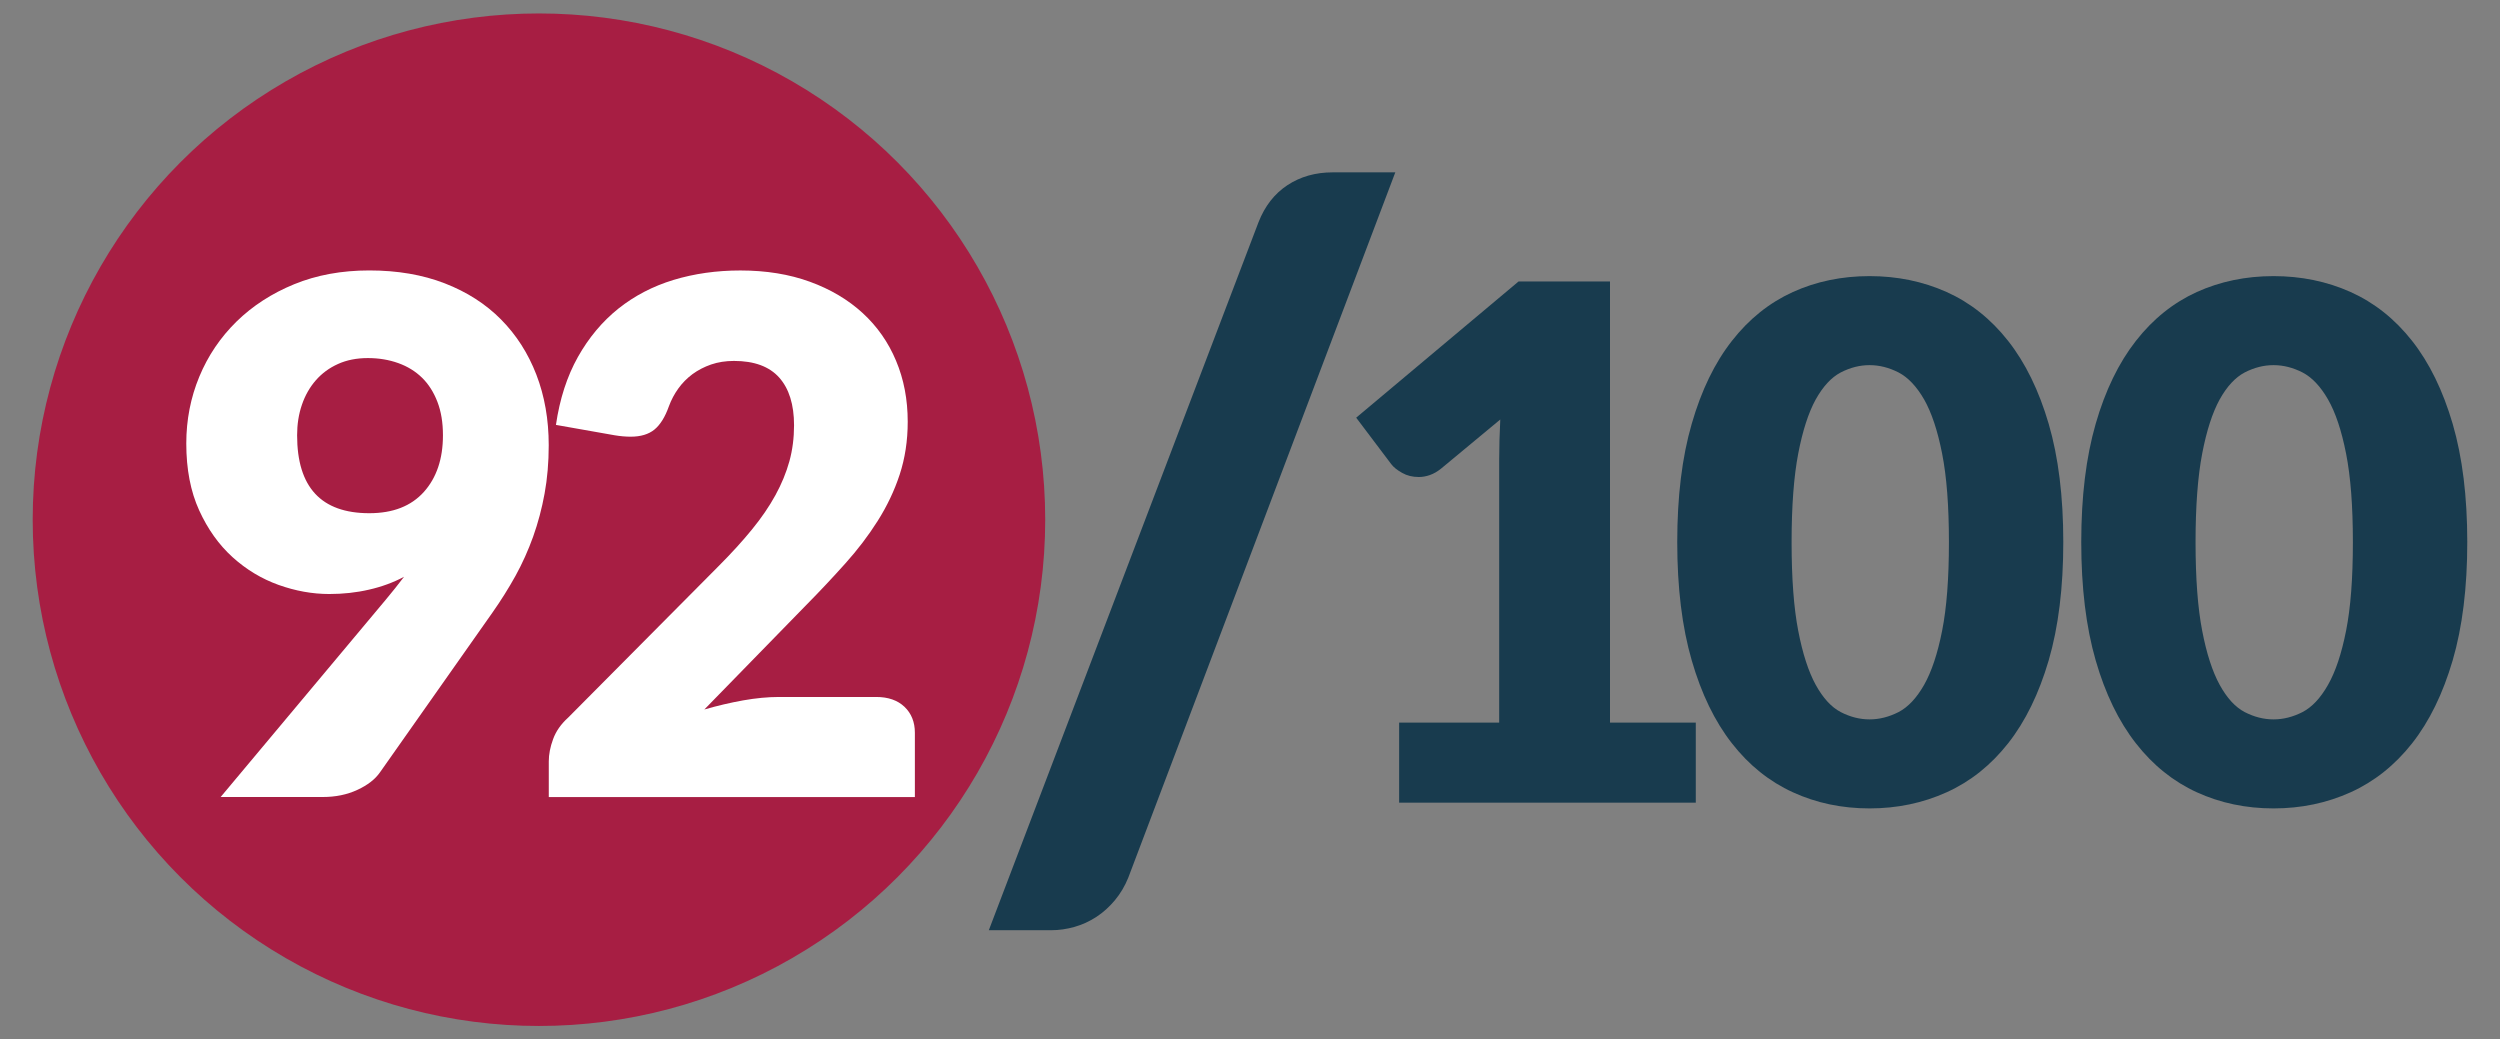<?xml version="1.0" encoding="utf-8"?>
<!-- Generator: Adobe Illustrator 16.0.0, SVG Export Plug-In . SVG Version: 6.00 Build 0)  -->
<!DOCTYPE svg PUBLIC "-//W3C//DTD SVG 1.1//EN" "http://www.w3.org/Graphics/SVG/1.1/DTD/svg11.dtd">
<svg version="1.1" id="Livello_1" xmlns="http://www.w3.org/2000/svg" xmlns:xlink="http://www.w3.org/1999/xlink" x="0px" y="0px"
	 width="84.186px" height="35px" viewBox="0 0 84.186 35" enable-background="new 0 0 84.186 35" xml:space="preserve">
<rect x="0" y="0" width="84.186" height="35" fill="#808080" stroke="none"/>
<circle fill="#A71E43" cx="18.149" cy="17.501" r="17.048"/>
<path fill="#FFFFFF" d="M11.088,20.003c-0.568,0-1.139-0.103-1.709-0.307c-0.57-0.205-1.086-0.516-1.547-0.933
	c-0.461-0.418-0.836-0.943-1.125-1.577s-0.434-1.385-0.434-2.251c0-0.795,0.146-1.545,0.439-2.252
	c0.293-0.706,0.711-1.323,1.252-1.854c0.541-0.529,1.189-0.949,1.943-1.258c0.756-0.309,1.598-0.464,2.529-0.464
	c0.947,0,1.793,0.145,2.539,0.434s1.379,0.694,1.896,1.216s0.914,1.142,1.191,1.86c0.277,0.718,0.416,1.511,0.416,2.377
	c0,0.578-0.047,1.12-0.139,1.625c-0.092,0.506-0.221,0.989-0.385,1.451c-0.166,0.461-0.363,0.902-0.596,1.324
	c-0.234,0.421-0.494,0.836-0.783,1.246l-3.779,5.368c-0.162,0.233-0.414,0.43-0.76,0.59c-0.344,0.161-0.734,0.241-1.166,0.241H7.43
	l5.561-6.645c0.113-0.137,0.219-0.268,0.32-0.392c0.1-0.124,0.197-0.251,0.295-0.379c-0.361,0.192-0.756,0.337-1.18,0.433
	C12,19.955,11.555,20.003,11.088,20.003z M14.916,14.658c0-0.425-0.061-0.801-0.186-1.125c-0.125-0.325-0.297-0.597-0.518-0.813
	c-0.221-0.216-0.488-0.381-0.801-0.493s-0.654-0.169-1.023-0.169c-0.377,0-0.713,0.066-1.006,0.199
	c-0.293,0.132-0.541,0.314-0.746,0.548c-0.203,0.232-0.361,0.508-0.469,0.824c-0.109,0.317-0.162,0.66-0.162,1.029
	c0,1.75,0.811,2.624,2.432,2.624c0.795,0,1.406-0.238,1.836-0.716C14.701,16.089,14.916,15.453,14.916,14.658z"/>
<path fill="#FFFFFF" d="M24.932,9.108c0.867,0,1.648,0.127,2.342,0.38s1.285,0.604,1.775,1.053c0.49,0.45,0.865,0.985,1.125,1.607
	c0.262,0.622,0.393,1.306,0.393,2.053c0,0.642-0.092,1.235-0.271,1.781s-0.428,1.065-0.74,1.559
	c-0.312,0.494-0.676,0.972-1.09,1.433c-0.414,0.462-0.852,0.93-1.318,1.402l-3.43,3.516c0.441-0.128,0.877-0.23,1.305-0.307
	c0.43-0.076,0.834-0.115,1.211-0.115h3.273c0.402,0,0.719,0.111,0.951,0.331c0.232,0.222,0.35,0.512,0.35,0.873v2.167H18.48v-1.204
	c0-0.232,0.047-0.481,0.145-0.746c0.096-0.265,0.264-0.506,0.504-0.723l5.057-5.092c0.434-0.434,0.811-0.847,1.131-1.24
	c0.322-0.393,0.586-0.78,0.795-1.161s0.365-0.763,0.471-1.144c0.104-0.381,0.156-0.784,0.156-1.21c0-0.698-0.168-1.234-0.5-1.607
	c-0.334-0.373-0.842-0.56-1.523-0.56c-0.281,0-0.537,0.04-0.77,0.12c-0.232,0.081-0.441,0.189-0.627,0.325
	c-0.184,0.137-0.342,0.297-0.475,0.481s-0.24,0.386-0.32,0.603c-0.127,0.36-0.291,0.622-0.486,0.782
	c-0.197,0.16-0.463,0.24-0.801,0.24c-0.08,0-0.166-0.004-0.26-0.012c-0.092-0.008-0.186-0.02-0.281-0.036l-1.975-0.349
	c0.127-0.875,0.375-1.638,0.74-2.288c0.365-0.649,0.818-1.191,1.359-1.625c0.543-0.433,1.162-0.756,1.861-0.969
	C23.379,9.215,24.129,9.108,24.932,9.108z"/>
<path fill="#183B4E" d="M47.115,24.333h3.369v-8.848c0-0.434,0.014-0.887,0.037-1.359l-1.986,1.648
	c-0.129,0.105-0.256,0.178-0.385,0.223s-0.252,0.066-0.373,0.066c-0.209,0-0.396-0.045-0.561-0.139
	c-0.164-0.092-0.287-0.189-0.367-0.295l-1.18-1.564l5.467-4.586h3.08v14.854h2.889v2.697h-9.99V24.333z"/>
<path fill="#183B4E" d="M69.48,18.255c0,1.533-0.164,2.861-0.492,3.984c-0.33,1.123-0.785,2.055-1.367,2.793
	s-1.271,1.287-2.07,1.648s-1.664,0.543-2.594,0.543c-0.932,0-1.793-0.182-2.582-0.543c-0.791-0.361-1.477-0.91-2.053-1.648
	c-0.578-0.738-1.029-1.67-1.354-2.793c-0.326-1.123-0.488-2.451-0.488-3.984s0.162-2.861,0.488-3.984
	c0.324-1.125,0.775-2.055,1.354-2.793c0.576-0.738,1.262-1.285,2.053-1.645c0.789-0.357,1.65-0.535,2.582-0.535
	c0.93,0,1.795,0.178,2.594,0.535c0.799,0.359,1.488,0.906,2.07,1.645s1.037,1.668,1.367,2.793
	C69.316,15.394,69.48,16.722,69.48,18.255z M65.629,18.255c0-1.211-0.076-2.205-0.229-2.979c-0.152-0.775-0.355-1.383-0.607-1.826
	c-0.254-0.439-0.541-0.742-0.861-0.908c-0.322-0.164-0.646-0.246-0.975-0.246c-0.33,0-0.652,0.082-0.971,0.246
	c-0.316,0.166-0.596,0.469-0.842,0.908c-0.244,0.443-0.441,1.051-0.59,1.826c-0.148,0.773-0.223,1.768-0.223,2.979
	c0,1.221,0.074,2.215,0.223,2.984c0.148,0.771,0.346,1.379,0.59,1.824c0.246,0.445,0.525,0.75,0.842,0.916
	c0.318,0.164,0.641,0.246,0.971,0.246c0.328,0,0.652-0.082,0.975-0.246c0.32-0.166,0.607-0.471,0.861-0.916
	c0.252-0.445,0.455-1.053,0.607-1.824C65.553,20.47,65.629,19.476,65.629,18.255z"/>
<path fill="#183B4E" d="M83.084,18.255c0,1.533-0.164,2.861-0.492,3.984c-0.33,1.123-0.785,2.055-1.367,2.793
	s-1.273,1.287-2.07,1.648c-0.799,0.361-1.664,0.543-2.594,0.543c-0.932,0-1.793-0.182-2.584-0.543
	c-0.789-0.361-1.475-0.91-2.051-1.648c-0.578-0.738-1.031-1.67-1.355-2.793s-0.486-2.451-0.486-3.984s0.162-2.861,0.486-3.984
	c0.324-1.125,0.777-2.055,1.355-2.793c0.576-0.738,1.262-1.285,2.051-1.645c0.791-0.357,1.652-0.535,2.584-0.535
	c0.93,0,1.795,0.178,2.594,0.535c0.797,0.359,1.488,0.906,2.07,1.645s1.037,1.668,1.367,2.793
	C82.92,15.394,83.084,16.722,83.084,18.255z M79.232,18.255c0-1.211-0.076-2.205-0.229-2.979c-0.152-0.775-0.355-1.383-0.609-1.826
	c-0.252-0.439-0.539-0.742-0.859-0.908c-0.322-0.164-0.646-0.246-0.975-0.246c-0.33,0-0.652,0.082-0.971,0.246
	c-0.316,0.166-0.598,0.469-0.842,0.908c-0.244,0.443-0.441,1.051-0.59,1.826c-0.148,0.773-0.223,1.768-0.223,2.979
	c0,1.221,0.074,2.215,0.223,2.984c0.148,0.771,0.346,1.379,0.59,1.824s0.525,0.75,0.842,0.916c0.318,0.164,0.641,0.246,0.971,0.246
	c0.328,0,0.652-0.082,0.975-0.246c0.32-0.166,0.607-0.471,0.859-0.916c0.254-0.445,0.457-1.053,0.609-1.824
	C79.156,20.47,79.232,19.476,79.232,18.255z"/>
<path fill="#183B4E" d="M37.996,29.55c-0.115,0.287-0.268,0.543-0.455,0.768c-0.186,0.223-0.395,0.41-0.623,0.559
	c-0.23,0.15-0.475,0.262-0.736,0.336s-0.52,0.111-0.775,0.111h-2.109l9.082-23.842c0.213-0.543,0.537-0.959,0.975-1.248
	c0.438-0.287,0.945-0.43,1.52-0.43h2.111L37.996,29.55z"/>
</svg>
